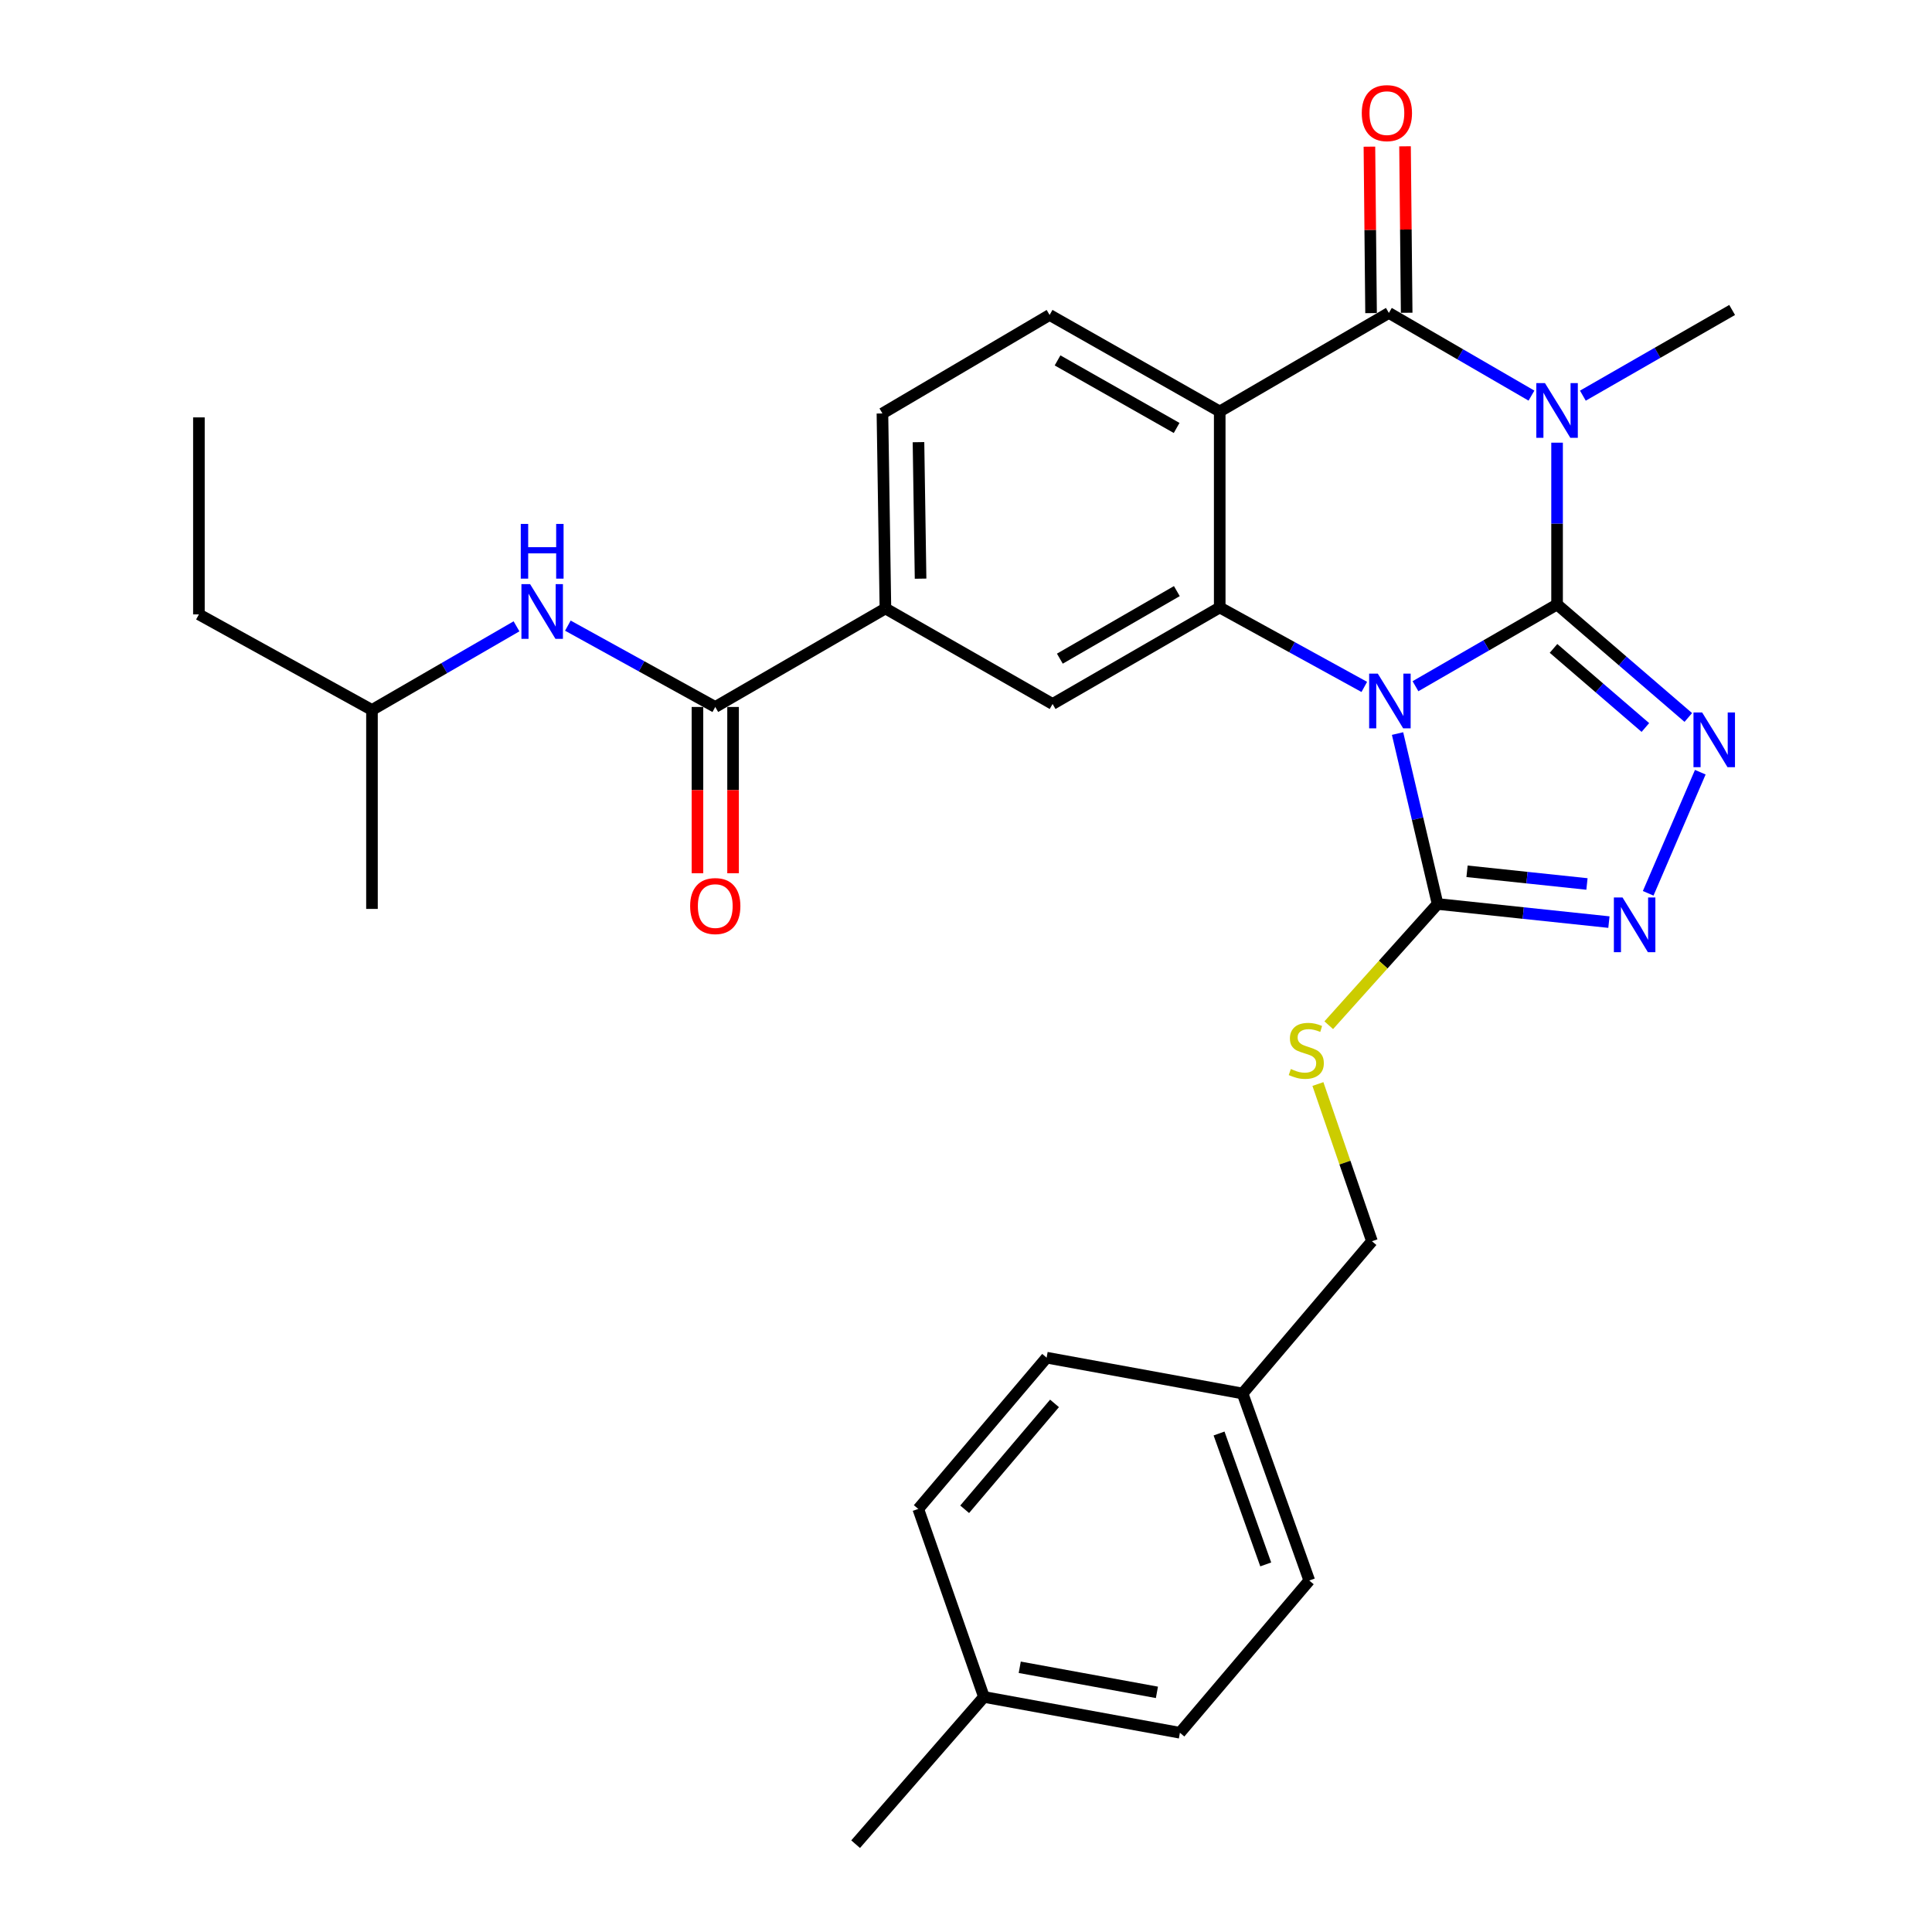 <?xml version='1.0' encoding='iso-8859-1'?>
<svg version='1.1' baseProfile='full'
              xmlns='http://www.w3.org/2000/svg'
                      xmlns:rdkit='http://www.rdkit.org/xml'
                      xmlns:xlink='http://www.w3.org/1999/xlink'
                  xml:space='preserve'
width='1000px' height='1000px' viewBox='0 0 1000 1000'>
<!-- END OF HEADER -->
<rect style='opacity:1.0;fill:#FFFFFF;stroke:none' width='1000' height='1000' x='0' y='0'> </rect>
<path class='bond-0' d='M 805.937,312.871 L 769.292,334.029' style='fill:none;fill-rule:evenodd;stroke:#000000;stroke-width:6px;stroke-linecap:butt;stroke-linejoin:miter;stroke-opacity:1' />
<path class='bond-0' d='M 769.292,334.029 L 732.647,355.188' style='fill:none;fill-rule:evenodd;stroke:#0000FF;stroke-width:6px;stroke-linecap:butt;stroke-linejoin:miter;stroke-opacity:1' />
<path class='bond-1' d='M 805.937,312.871 L 805.937,271' style='fill:none;fill-rule:evenodd;stroke:#000000;stroke-width:6px;stroke-linecap:butt;stroke-linejoin:miter;stroke-opacity:1' />
<path class='bond-1' d='M 805.937,271 L 805.937,229.128' style='fill:none;fill-rule:evenodd;stroke:#0000FF;stroke-width:6px;stroke-linecap:butt;stroke-linejoin:miter;stroke-opacity:1' />
<path class='bond-5' d='M 805.937,312.871 L 839.898,342.116' style='fill:none;fill-rule:evenodd;stroke:#000000;stroke-width:6px;stroke-linecap:butt;stroke-linejoin:miter;stroke-opacity:1' />
<path class='bond-5' d='M 839.898,342.116 L 873.859,371.362' style='fill:none;fill-rule:evenodd;stroke:#0000FF;stroke-width:6px;stroke-linecap:butt;stroke-linejoin:miter;stroke-opacity:1' />
<path class='bond-5' d='M 804.098,335.611 L 827.87,356.083' style='fill:none;fill-rule:evenodd;stroke:#000000;stroke-width:6px;stroke-linecap:butt;stroke-linejoin:miter;stroke-opacity:1' />
<path class='bond-5' d='M 827.87,356.083 L 851.643,376.555' style='fill:none;fill-rule:evenodd;stroke:#0000FF;stroke-width:6px;stroke-linecap:butt;stroke-linejoin:miter;stroke-opacity:1' />
<path class='bond-3' d='M 706.157,355.549 L 668.741,334.988' style='fill:none;fill-rule:evenodd;stroke:#0000FF;stroke-width:6px;stroke-linecap:butt;stroke-linejoin:miter;stroke-opacity:1' />
<path class='bond-3' d='M 668.741,334.988 L 631.326,314.427' style='fill:none;fill-rule:evenodd;stroke:#000000;stroke-width:6px;stroke-linecap:butt;stroke-linejoin:miter;stroke-opacity:1' />
<path class='bond-6' d='M 723.371,379.69 L 733.734,423.796' style='fill:none;fill-rule:evenodd;stroke:#0000FF;stroke-width:6px;stroke-linecap:butt;stroke-linejoin:miter;stroke-opacity:1' />
<path class='bond-6' d='M 733.734,423.796 L 744.098,467.903' style='fill:none;fill-rule:evenodd;stroke:#000000;stroke-width:6px;stroke-linecap:butt;stroke-linejoin:miter;stroke-opacity:1' />
<path class='bond-2' d='M 792.681,204.771 L 755.779,183.373' style='fill:none;fill-rule:evenodd;stroke:#0000FF;stroke-width:6px;stroke-linecap:butt;stroke-linejoin:miter;stroke-opacity:1' />
<path class='bond-2' d='M 755.779,183.373 L 718.877,161.975' style='fill:none;fill-rule:evenodd;stroke:#000000;stroke-width:6px;stroke-linecap:butt;stroke-linejoin:miter;stroke-opacity:1' />
<path class='bond-17' d='M 819.289,204.793 L 857.919,182.616' style='fill:none;fill-rule:evenodd;stroke:#0000FF;stroke-width:6px;stroke-linecap:butt;stroke-linejoin:miter;stroke-opacity:1' />
<path class='bond-17' d='M 857.919,182.616 L 896.55,160.439' style='fill:none;fill-rule:evenodd;stroke:#000000;stroke-width:6px;stroke-linecap:butt;stroke-linejoin:miter;stroke-opacity:1' />
<path class='bond-4' d='M 718.877,161.975 L 631.326,212.97' style='fill:none;fill-rule:evenodd;stroke:#000000;stroke-width:6px;stroke-linecap:butt;stroke-linejoin:miter;stroke-opacity:1' />
<path class='bond-14' d='M 728.092,161.884 L 727.666,118.805' style='fill:none;fill-rule:evenodd;stroke:#000000;stroke-width:6px;stroke-linecap:butt;stroke-linejoin:miter;stroke-opacity:1' />
<path class='bond-14' d='M 727.666,118.805 L 727.24,75.727' style='fill:none;fill-rule:evenodd;stroke:#FF0000;stroke-width:6px;stroke-linecap:butt;stroke-linejoin:miter;stroke-opacity:1' />
<path class='bond-14' d='M 709.661,162.066 L 709.235,118.988' style='fill:none;fill-rule:evenodd;stroke:#000000;stroke-width:6px;stroke-linecap:butt;stroke-linejoin:miter;stroke-opacity:1' />
<path class='bond-14' d='M 709.235,118.988 L 708.809,75.909' style='fill:none;fill-rule:evenodd;stroke:#FF0000;stroke-width:6px;stroke-linecap:butt;stroke-linejoin:miter;stroke-opacity:1' />
<path class='bond-9' d='M 631.326,314.427 L 544.819,364.378' style='fill:none;fill-rule:evenodd;stroke:#000000;stroke-width:6px;stroke-linecap:butt;stroke-linejoin:miter;stroke-opacity:1' />
<path class='bond-9' d='M 609.133,305.958 L 548.578,340.923' style='fill:none;fill-rule:evenodd;stroke:#000000;stroke-width:6px;stroke-linecap:butt;stroke-linejoin:miter;stroke-opacity:1' />
<path class='bond-31' d='M 631.326,314.427 L 631.326,212.97' style='fill:none;fill-rule:evenodd;stroke:#000000;stroke-width:6px;stroke-linecap:butt;stroke-linejoin:miter;stroke-opacity:1' />
<path class='bond-11' d='M 631.326,212.97 L 543.272,163.02' style='fill:none;fill-rule:evenodd;stroke:#000000;stroke-width:6px;stroke-linecap:butt;stroke-linejoin:miter;stroke-opacity:1' />
<path class='bond-11' d='M 609.023,221.509 L 547.386,186.544' style='fill:none;fill-rule:evenodd;stroke:#000000;stroke-width:6px;stroke-linecap:butt;stroke-linejoin:miter;stroke-opacity:1' />
<path class='bond-7' d='M 880.068,399.688 L 853.095,462.376' style='fill:none;fill-rule:evenodd;stroke:#0000FF;stroke-width:6px;stroke-linecap:butt;stroke-linejoin:miter;stroke-opacity:1' />
<path class='bond-12' d='M 744.098,467.903 L 715.928,499.277' style='fill:none;fill-rule:evenodd;stroke:#000000;stroke-width:6px;stroke-linecap:butt;stroke-linejoin:miter;stroke-opacity:1' />
<path class='bond-12' d='M 715.928,499.277 L 687.759,530.651' style='fill:none;fill-rule:evenodd;stroke:#CCCC00;stroke-width:6px;stroke-linecap:butt;stroke-linejoin:miter;stroke-opacity:1' />
<path class='bond-30' d='M 744.098,467.903 L 788.436,472.591' style='fill:none;fill-rule:evenodd;stroke:#000000;stroke-width:6px;stroke-linecap:butt;stroke-linejoin:miter;stroke-opacity:1' />
<path class='bond-30' d='M 788.436,472.591 L 832.774,477.279' style='fill:none;fill-rule:evenodd;stroke:#0000FF;stroke-width:6px;stroke-linecap:butt;stroke-linejoin:miter;stroke-opacity:1' />
<path class='bond-30' d='M 759.337,450.98 L 790.374,454.262' style='fill:none;fill-rule:evenodd;stroke:#000000;stroke-width:6px;stroke-linecap:butt;stroke-linejoin:miter;stroke-opacity:1' />
<path class='bond-30' d='M 790.374,454.262 L 821.41,457.543' style='fill:none;fill-rule:evenodd;stroke:#0000FF;stroke-width:6px;stroke-linecap:butt;stroke-linejoin:miter;stroke-opacity:1' />
<path class='bond-8' d='M 370.218,365.924 L 458.291,314.939' style='fill:none;fill-rule:evenodd;stroke:#000000;stroke-width:6px;stroke-linecap:butt;stroke-linejoin:miter;stroke-opacity:1' />
<path class='bond-13' d='M 370.218,365.924 L 332.072,344.878' style='fill:none;fill-rule:evenodd;stroke:#000000;stroke-width:6px;stroke-linecap:butt;stroke-linejoin:miter;stroke-opacity:1' />
<path class='bond-13' d='M 332.072,344.878 L 293.927,323.832' style='fill:none;fill-rule:evenodd;stroke:#0000FF;stroke-width:6px;stroke-linecap:butt;stroke-linejoin:miter;stroke-opacity:1' />
<path class='bond-16' d='M 361.002,365.924 L 361.002,408.963' style='fill:none;fill-rule:evenodd;stroke:#000000;stroke-width:6px;stroke-linecap:butt;stroke-linejoin:miter;stroke-opacity:1' />
<path class='bond-16' d='M 361.002,408.963 L 361.002,452.002' style='fill:none;fill-rule:evenodd;stroke:#FF0000;stroke-width:6px;stroke-linecap:butt;stroke-linejoin:miter;stroke-opacity:1' />
<path class='bond-16' d='M 379.434,365.924 L 379.434,408.963' style='fill:none;fill-rule:evenodd;stroke:#000000;stroke-width:6px;stroke-linecap:butt;stroke-linejoin:miter;stroke-opacity:1' />
<path class='bond-16' d='M 379.434,408.963 L 379.434,452.002' style='fill:none;fill-rule:evenodd;stroke:#FF0000;stroke-width:6px;stroke-linecap:butt;stroke-linejoin:miter;stroke-opacity:1' />
<path class='bond-10' d='M 544.819,364.378 L 458.291,314.939' style='fill:none;fill-rule:evenodd;stroke:#000000;stroke-width:6px;stroke-linecap:butt;stroke-linejoin:miter;stroke-opacity:1' />
<path class='bond-32' d='M 458.291,314.939 L 456.745,214.004' style='fill:none;fill-rule:evenodd;stroke:#000000;stroke-width:6px;stroke-linecap:butt;stroke-linejoin:miter;stroke-opacity:1' />
<path class='bond-32' d='M 476.489,299.517 L 475.407,228.862' style='fill:none;fill-rule:evenodd;stroke:#000000;stroke-width:6px;stroke-linecap:butt;stroke-linejoin:miter;stroke-opacity:1' />
<path class='bond-15' d='M 543.272,163.02 L 456.745,214.004' style='fill:none;fill-rule:evenodd;stroke:#000000;stroke-width:6px;stroke-linecap:butt;stroke-linejoin:miter;stroke-opacity:1' />
<path class='bond-18' d='M 682.149,561.09 L 696.135,601.777' style='fill:none;fill-rule:evenodd;stroke:#CCCC00;stroke-width:6px;stroke-linecap:butt;stroke-linejoin:miter;stroke-opacity:1' />
<path class='bond-18' d='M 696.135,601.777 L 710.122,642.463' style='fill:none;fill-rule:evenodd;stroke:#000000;stroke-width:6px;stroke-linecap:butt;stroke-linejoin:miter;stroke-opacity:1' />
<path class='bond-25' d='M 267.344,324.184 L 229.939,345.832' style='fill:none;fill-rule:evenodd;stroke:#0000FF;stroke-width:6px;stroke-linecap:butt;stroke-linejoin:miter;stroke-opacity:1' />
<path class='bond-25' d='M 229.939,345.832 L 192.535,367.48' style='fill:none;fill-rule:evenodd;stroke:#000000;stroke-width:6px;stroke-linecap:butt;stroke-linejoin:miter;stroke-opacity:1' />
<path class='bond-19' d='M 710.122,642.463 L 643.163,721.27' style='fill:none;fill-rule:evenodd;stroke:#000000;stroke-width:6px;stroke-linecap:butt;stroke-linejoin:miter;stroke-opacity:1' />
<path class='bond-21' d='M 643.163,721.27 L 541.726,702.725' style='fill:none;fill-rule:evenodd;stroke:#000000;stroke-width:6px;stroke-linecap:butt;stroke-linejoin:miter;stroke-opacity:1' />
<path class='bond-22' d='M 643.163,721.27 L 677.682,818.068' style='fill:none;fill-rule:evenodd;stroke:#000000;stroke-width:6px;stroke-linecap:butt;stroke-linejoin:miter;stroke-opacity:1' />
<path class='bond-22' d='M 630.98,741.98 L 655.143,809.739' style='fill:none;fill-rule:evenodd;stroke:#000000;stroke-width:6px;stroke-linecap:butt;stroke-linejoin:miter;stroke-opacity:1' />
<path class='bond-20' d='M 509.286,878.33 L 610.723,896.874' style='fill:none;fill-rule:evenodd;stroke:#000000;stroke-width:6px;stroke-linecap:butt;stroke-linejoin:miter;stroke-opacity:1' />
<path class='bond-20' d='M 527.816,862.98 L 598.822,875.961' style='fill:none;fill-rule:evenodd;stroke:#000000;stroke-width:6px;stroke-linecap:butt;stroke-linejoin:miter;stroke-opacity:1' />
<path class='bond-26' d='M 509.286,878.33 L 442.87,954.545' style='fill:none;fill-rule:evenodd;stroke:#000000;stroke-width:6px;stroke-linecap:butt;stroke-linejoin:miter;stroke-opacity:1' />
<path class='bond-33' d='M 509.286,878.33 L 475.29,781.02' style='fill:none;fill-rule:evenodd;stroke:#000000;stroke-width:6px;stroke-linecap:butt;stroke-linejoin:miter;stroke-opacity:1' />
<path class='bond-24' d='M 541.726,702.725 L 475.29,781.02' style='fill:none;fill-rule:evenodd;stroke:#000000;stroke-width:6px;stroke-linecap:butt;stroke-linejoin:miter;stroke-opacity:1' />
<path class='bond-24' d='M 545.815,726.395 L 499.309,781.201' style='fill:none;fill-rule:evenodd;stroke:#000000;stroke-width:6px;stroke-linecap:butt;stroke-linejoin:miter;stroke-opacity:1' />
<path class='bond-23' d='M 677.682,818.068 L 610.723,896.874' style='fill:none;fill-rule:evenodd;stroke:#000000;stroke-width:6px;stroke-linecap:butt;stroke-linejoin:miter;stroke-opacity:1' />
<path class='bond-27' d='M 192.535,367.48 L 102.956,318.011' style='fill:none;fill-rule:evenodd;stroke:#000000;stroke-width:6px;stroke-linecap:butt;stroke-linejoin:miter;stroke-opacity:1' />
<path class='bond-28' d='M 192.535,367.48 L 192.535,470.453' style='fill:none;fill-rule:evenodd;stroke:#000000;stroke-width:6px;stroke-linecap:butt;stroke-linejoin:miter;stroke-opacity:1' />
<path class='bond-29' d='M 102.956,318.011 L 102.956,216.042' style='fill:none;fill-rule:evenodd;stroke:#000000;stroke-width:6px;stroke-linecap:butt;stroke-linejoin:miter;stroke-opacity:1' />
<path  class='atom-1' d='M 713.149 348.671
L 722.429 363.671
Q 723.349 365.151, 724.829 367.831
Q 726.309 370.511, 726.389 370.671
L 726.389 348.671
L 730.149 348.671
L 730.149 376.991
L 726.269 376.991
L 716.309 360.591
Q 715.149 358.671, 713.909 356.471
Q 712.709 354.271, 712.349 353.591
L 712.349 376.991
L 708.669 376.991
L 708.669 348.671
L 713.149 348.671
' fill='#0000FF'/>
<path  class='atom-2' d='M 799.677 198.298
L 808.957 213.298
Q 809.877 214.778, 811.357 217.458
Q 812.837 220.138, 812.917 220.298
L 812.917 198.298
L 816.677 198.298
L 816.677 226.618
L 812.797 226.618
L 802.837 210.218
Q 801.677 208.298, 800.437 206.098
Q 799.237 203.898, 798.877 203.218
L 798.877 226.618
L 795.197 226.618
L 795.197 198.298
L 799.677 198.298
' fill='#0000FF'/>
<path  class='atom-6' d='M 881.023 368.762
L 890.303 383.762
Q 891.223 385.242, 892.703 387.922
Q 894.183 390.602, 894.263 390.762
L 894.263 368.762
L 898.023 368.762
L 898.023 397.082
L 894.143 397.082
L 884.183 380.682
Q 883.023 378.762, 881.783 376.562
Q 880.583 374.362, 880.223 373.682
L 880.223 397.082
L 876.543 397.082
L 876.543 368.762
L 881.023 368.762
' fill='#0000FF'/>
<path  class='atom-8' d='M 839.817 464.526
L 849.097 479.526
Q 850.017 481.006, 851.497 483.686
Q 852.977 486.366, 853.057 486.526
L 853.057 464.526
L 856.817 464.526
L 856.817 492.846
L 852.937 492.846
L 842.977 476.446
Q 841.817 474.526, 840.577 472.326
Q 839.377 470.126, 839.017 469.446
L 839.017 492.846
L 835.337 492.846
L 835.337 464.526
L 839.817 464.526
' fill='#0000FF'/>
<path  class='atom-13' d='M 668.135 553.317
Q 668.455 553.437, 669.775 553.997
Q 671.095 554.557, 672.535 554.917
Q 674.015 555.237, 675.455 555.237
Q 678.135 555.237, 679.695 553.957
Q 681.255 552.637, 681.255 550.357
Q 681.255 548.797, 680.455 547.837
Q 679.695 546.877, 678.495 546.357
Q 677.295 545.837, 675.295 545.237
Q 672.775 544.477, 671.255 543.757
Q 669.775 543.037, 668.695 541.517
Q 667.655 539.997, 667.655 537.437
Q 667.655 533.877, 670.055 531.677
Q 672.495 529.477, 677.295 529.477
Q 680.575 529.477, 684.295 531.037
L 683.375 534.117
Q 679.975 532.717, 677.415 532.717
Q 674.655 532.717, 673.135 533.877
Q 671.615 534.997, 671.655 536.957
Q 671.655 538.477, 672.415 539.397
Q 673.215 540.317, 674.335 540.837
Q 675.495 541.357, 677.415 541.957
Q 679.975 542.757, 681.495 543.557
Q 683.015 544.357, 684.095 545.997
Q 685.215 547.597, 685.215 550.357
Q 685.215 554.277, 682.575 556.397
Q 679.975 558.477, 675.615 558.477
Q 673.095 558.477, 671.175 557.917
Q 669.295 557.397, 667.055 556.477
L 668.135 553.317
' fill='#CCCC00'/>
<path  class='atom-14' d='M 274.369 302.336
L 283.649 317.336
Q 284.569 318.816, 286.049 321.496
Q 287.529 324.176, 287.609 324.336
L 287.609 302.336
L 291.369 302.336
L 291.369 330.656
L 287.489 330.656
L 277.529 314.256
Q 276.369 312.336, 275.129 310.136
Q 273.929 307.936, 273.569 307.256
L 273.569 330.656
L 269.889 330.656
L 269.889 302.336
L 274.369 302.336
' fill='#0000FF'/>
<path  class='atom-14' d='M 269.549 271.184
L 273.389 271.184
L 273.389 283.224
L 287.869 283.224
L 287.869 271.184
L 291.709 271.184
L 291.709 299.504
L 287.869 299.504
L 287.869 286.424
L 273.389 286.424
L 273.389 299.504
L 269.549 299.504
L 269.549 271.184
' fill='#0000FF'/>
<path  class='atom-15' d='M 704.853 58.55
Q 704.853 51.75, 708.213 47.95
Q 711.573 44.15, 717.853 44.15
Q 724.133 44.15, 727.493 47.95
Q 730.853 51.75, 730.853 58.55
Q 730.853 65.43, 727.453 69.35
Q 724.053 73.23, 717.853 73.23
Q 711.613 73.23, 708.213 69.35
Q 704.853 65.47, 704.853 58.55
M 717.853 70.03
Q 722.173 70.03, 724.493 67.15
Q 726.853 64.23, 726.853 58.55
Q 726.853 52.99, 724.493 50.19
Q 722.173 47.35, 717.853 47.35
Q 713.533 47.35, 711.173 50.15
Q 708.853 52.95, 708.853 58.55
Q 708.853 64.27, 711.173 67.15
Q 713.533 70.03, 717.853 70.03
' fill='#FF0000'/>
<path  class='atom-17' d='M 357.218 468.977
Q 357.218 462.177, 360.578 458.377
Q 363.938 454.577, 370.218 454.577
Q 376.498 454.577, 379.858 458.377
Q 383.218 462.177, 383.218 468.977
Q 383.218 475.857, 379.818 479.777
Q 376.418 483.657, 370.218 483.657
Q 363.978 483.657, 360.578 479.777
Q 357.218 475.897, 357.218 468.977
M 370.218 480.457
Q 374.538 480.457, 376.858 477.577
Q 379.218 474.657, 379.218 468.977
Q 379.218 463.417, 376.858 460.617
Q 374.538 457.777, 370.218 457.777
Q 365.898 457.777, 363.538 460.577
Q 361.218 463.377, 361.218 468.977
Q 361.218 474.697, 363.538 477.577
Q 365.898 480.457, 370.218 480.457
' fill='#FF0000'/>
</svg>
